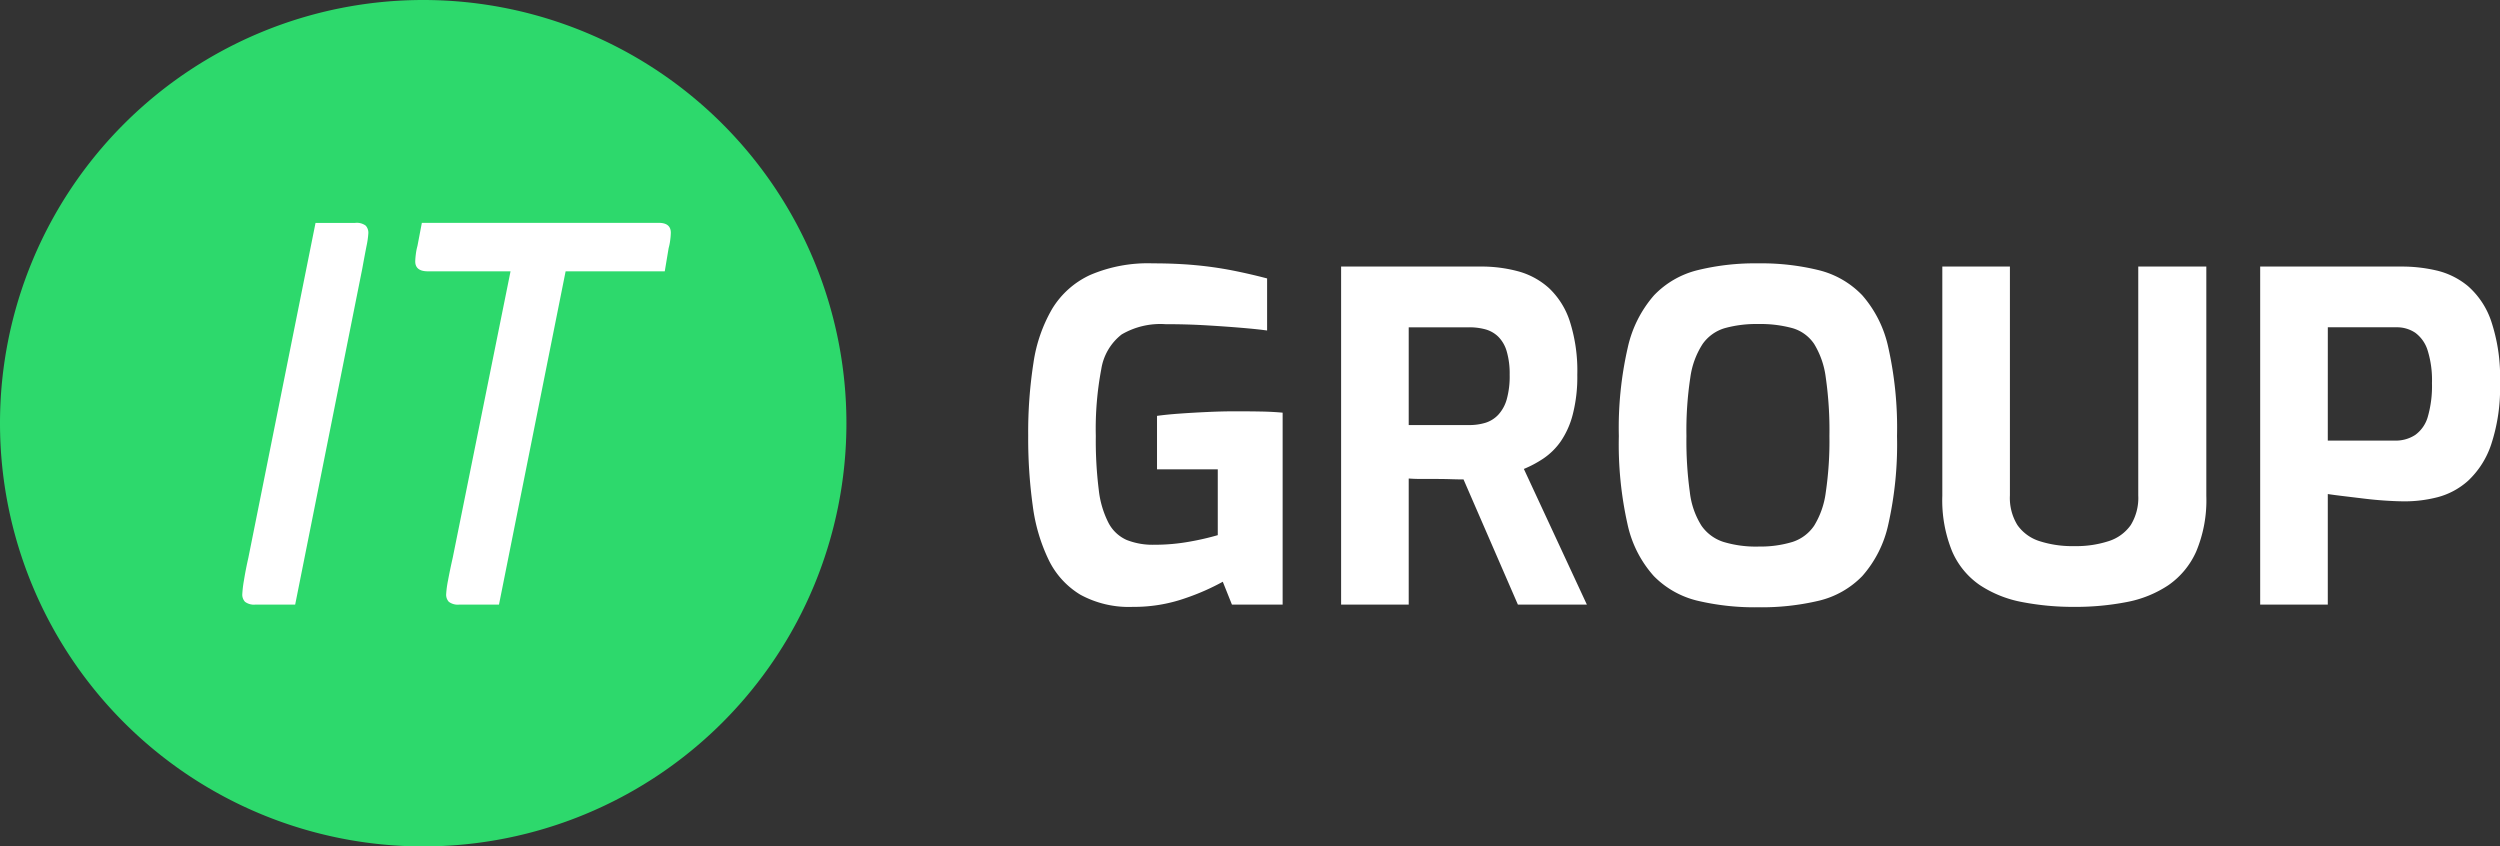 <svg xmlns="http://www.w3.org/2000/svg" width="186.078" height="63" viewBox="0 0 186.078 63">
  <rect x="0" y="0" width="186.078" height="63" fill="#333333" stroke="none"/>
  <g id="Group_466" data-name="Group 466" transform="translate(-910 -6271)">
    <path id="Path_1214" data-name="Path 1214" d="M31.5,0A31.5,31.5,0,1,1,0,31.5,31.5,31.5,0,0,1,31.5,0Z" transform="translate(910 6271)" fill="#2dd96c"/>
    <path id="Path_1215" data-name="Path 1215" d="M9.316.17a7.526,7.526,0,0,1-3.893-.9A6.153,6.153,0,0,1,3.06-3.315,13.077,13.077,0,0,1,1.87-7.344a36.71,36.71,0,0,1-.34-5.236,33.591,33.591,0,0,1,.391-5.406,11.185,11.185,0,0,1,1.394-4.029,6.483,6.483,0,0,1,2.822-2.516,10.9,10.9,0,0,1,4.675-.867q1.734,0,3.179.136a27.411,27.411,0,0,1,2.737.391q1.292.255,2.584.595V-20.4q-.714-.1-1.9-.2t-2.652-.187q-1.462-.085-3.026-.085a5.7,5.7,0,0,0-3.247.765A4.063,4.063,0,0,0,6.97-17.527a23.844,23.844,0,0,0-.408,4.981,29.66,29.66,0,0,0,.221,4.012,7.077,7.077,0,0,0,.731,2.465A2.814,2.814,0,0,0,8.857-4.811a5.228,5.228,0,0,0,2.057.357,14.524,14.524,0,0,0,2.669-.238,19.809,19.809,0,0,0,2.057-.476v-4.9H11.118v-3.978q.714-.1,1.7-.17t2.057-.119q1.071-.051,2.057-.051,1.088,0,1.955.017t1.581.085V0H16.694l-.68-1.7A17.2,17.2,0,0,1,13.226-.476,11.505,11.505,0,0,1,9.316.17ZM24.82,0V-25.16h10.4a10.434,10.434,0,0,1,2.788.357,5.6,5.6,0,0,1,2.278,1.241,5.873,5.873,0,0,1,1.547,2.448A12.071,12.071,0,0,1,42.4-17.1a11.174,11.174,0,0,1-.34,2.958,6.335,6.335,0,0,1-.9,2.006,4.968,4.968,0,0,1-1.275,1.258,8.3,8.3,0,0,1-1.462.782L43.112,0H37.978L33.932-9.316q-.408,0-.935-.017T31.926-9.35H30.838q-.544,0-.986-.034V0Zm5.032-13.362H34.34a4.1,4.1,0,0,0,1.224-.17,2.221,2.221,0,0,0,.952-.595,2.817,2.817,0,0,0,.629-1.139,6.343,6.343,0,0,0,.221-1.836,5.883,5.883,0,0,0-.221-1.751,2.535,2.535,0,0,0-.629-1.088,2.227,2.227,0,0,0-.952-.544,4.521,4.521,0,0,0-1.224-.153H29.852ZM55.862.2A18.464,18.464,0,0,1,51.34-.289a6.758,6.758,0,0,1-3.247-1.836,8.423,8.423,0,0,1-1.955-3.859,27.186,27.186,0,0,1-.646-6.562,26.729,26.729,0,0,1,.663-6.579,8.788,8.788,0,0,1,1.955-3.893,6.706,6.706,0,0,1,3.23-1.87,17.877,17.877,0,0,1,4.522-.51,17.877,17.877,0,0,1,4.522.51,6.706,6.706,0,0,1,3.23,1.87,8.662,8.662,0,0,1,1.938,3.893,27.4,27.4,0,0,1,.646,6.579,27.186,27.186,0,0,1-.646,6.562,8.523,8.523,0,0,1-1.938,3.859,6.652,6.652,0,0,1-3.23,1.836A18.464,18.464,0,0,1,55.862.2Zm0-4.522a8.168,8.168,0,0,0,2.55-.34,3.089,3.089,0,0,0,1.615-1.207,6.255,6.255,0,0,0,.867-2.482,26.206,26.206,0,0,0,.272-4.2,27.639,27.639,0,0,0-.272-4.352,6.279,6.279,0,0,0-.867-2.5,2.919,2.919,0,0,0-1.615-1.173,9.017,9.017,0,0,0-2.55-.306,8.729,8.729,0,0,0-2.482.306A3.08,3.08,0,0,0,51.731-19.4a6.077,6.077,0,0,0-.918,2.5,26.04,26.04,0,0,0-.289,4.352,27.924,27.924,0,0,0,.255,4.2,5.921,5.921,0,0,0,.867,2.482A3.172,3.172,0,0,0,53.3-4.658,8.334,8.334,0,0,0,55.862-4.318ZM79.39.17a19.941,19.941,0,0,1-3.876-.357,8.567,8.567,0,0,1-3.145-1.258A5.851,5.851,0,0,1,70.3-3.961a10.065,10.065,0,0,1-.731-4.131V-25.16H74.6V-8.126a3.844,3.844,0,0,0,.561,2.21,3.18,3.18,0,0,0,1.632,1.19,7.936,7.936,0,0,0,2.6.374,7.816,7.816,0,0,0,2.567-.374,3.18,3.18,0,0,0,1.632-1.19,3.844,3.844,0,0,0,.561-2.21V-25.16h5.066V-8.092a9.864,9.864,0,0,1-.748,4.131,6.014,6.014,0,0,1-2.074,2.516A8.4,8.4,0,0,1,83.283-.187,19.869,19.869,0,0,1,79.39.17ZM93.228,0V-25.16h10.608a11.284,11.284,0,0,1,2.5.289,5.694,5.694,0,0,1,2.346,1.156,6.022,6.022,0,0,1,1.734,2.6,13.116,13.116,0,0,1,.663,4.59,13.413,13.413,0,0,1-.663,4.624A6.514,6.514,0,0,1,108.7-9.214,5.471,5.471,0,0,1,106.42-7.99a9.8,9.8,0,0,1-2.38.306q-.612,0-1.428-.051t-1.649-.153l-1.547-.187Q98.7-8.16,98.26-8.228V0ZM98.26-12.206h5a2.638,2.638,0,0,0,1.513-.425,2.511,2.511,0,0,0,.935-1.36,8.272,8.272,0,0,0,.306-2.5,7.408,7.408,0,0,0-.323-2.431,2.576,2.576,0,0,0-.918-1.309,2.434,2.434,0,0,0-1.411-.408h-5.1Z" transform="translate(985 6316)" fill="#fff"/>
    <path id="Path_1216" data-name="Path 1216" d="M6.97,0H4.018a1.11,1.11,0,0,1-.779-.205.776.776,0,0,1-.205-.574A8.468,8.468,0,0,1,3.157-1.8q.123-.779.328-1.681l5-24.928h2.952a1.11,1.11,0,0,1,.779.2.776.776,0,0,1,.2.574,6.52,6.52,0,0,1-.143.984q-.144.738-.307,1.64ZM23-24.805h-6.15q-.943,0-.943-.738a4.889,4.889,0,0,1,.041-.512,4.033,4.033,0,0,1,.123-.636l.328-1.722H34.03q.9,0,.9.738a4.889,4.889,0,0,1-.041.513,4.034,4.034,0,0,1-.123.635l-.287,1.722H27.1L22.14,0H19.188a1.11,1.11,0,0,1-.779-.205.776.776,0,0,1-.2-.574A7.312,7.312,0,0,1,18.347-1.8q.144-.779.349-1.681Z" transform="translate(925 6316)" fill="#fff"/>
  </g>
</svg>
